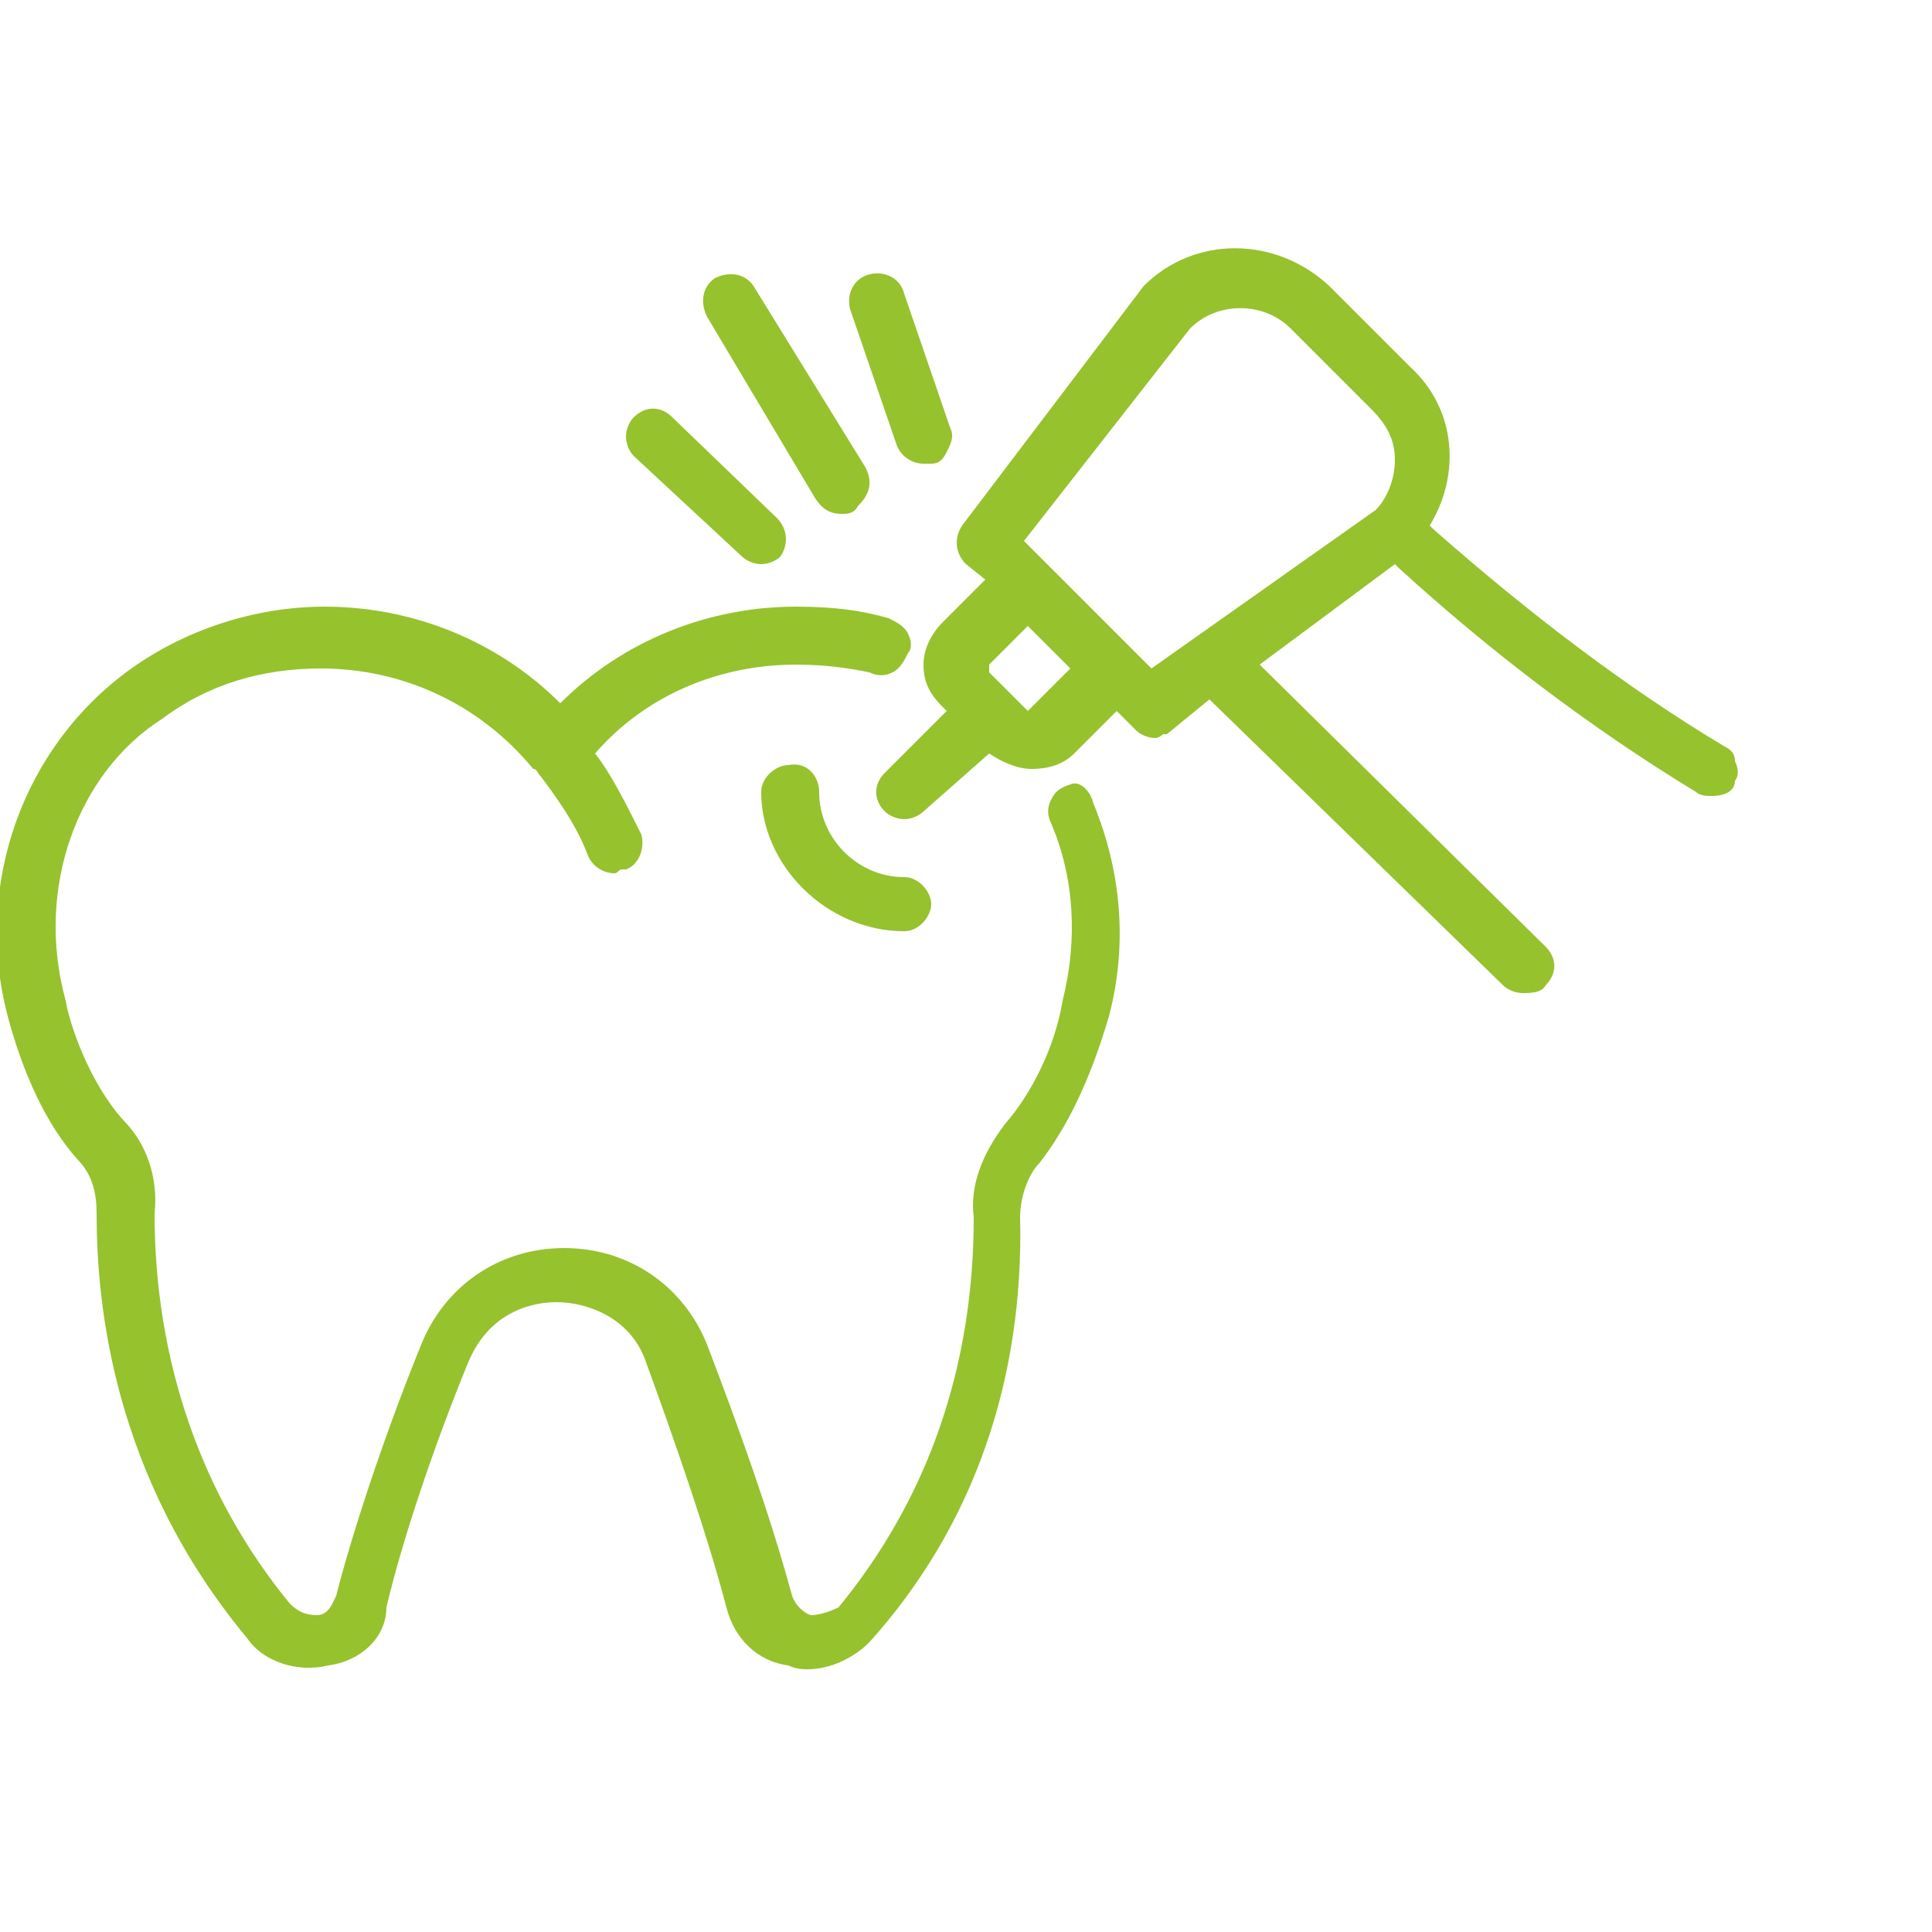 <?xml version="1.0" encoding="utf-8"?>
<!-- Generator: Adobe Illustrator 19.2.1, SVG Export Plug-In . SVG Version: 6.00 Build 0)  -->
<svg version="1.1" id="Слой_1" xmlns="http://www.w3.org/2000/svg" xmlns:xlink="http://www.w3.org/1999/xlink" x="0px" y="0px"
	 width="50px" height="50px" viewBox="0 0 50 50" style="enable-background:new 0 0 50 50;" xml:space="preserve">
<style type="text/css">
	.st0{fill:#96C22E;}
</style>
<g>
	<g>
		<path class="st0" d="M18.3,8.2c-0.2-0.4-0.1-0.8,0.2-1c0.4-0.2,0.8-0.1,1,0.2l2.9,4.7c0.2,0.4,0.1,0.7-0.2,1
			c-0.1,0.2-0.3,0.2-0.4,0.2c-0.3,0-0.5-0.1-0.7-0.4L18.3,8.2z M16.4,11.8c-0.1-0.1-0.2-0.3-0.2-0.5s0.1-0.4,0.2-0.5
			c0.3-0.3,0.7-0.3,1,0l0,0l2.7,2.6c0.3,0.3,0.3,0.7,0.1,1l0,0c-0.1,0.1-0.3,0.2-0.5,0.2s-0.4-0.1-0.5-0.2L16.4,11.8z M22,8
			c-0.1-0.4,0.1-0.8,0.5-0.9s0.8,0.1,0.9,0.5l1.2,3.5c0.1,0.2,0,0.4-0.1,0.6S24.3,12,24.1,12l0,0h-0.2c-0.3,0-0.6-0.2-0.7-0.5L22,8z
			 M28.3,20.8c0.7,1.7,0.9,3.6,0.4,5.5c-0.5,1.7-1.1,2.9-1.8,3.8c-0.3,0.3-0.5,0.9-0.5,1.4c0.1,4.2-1.2,8-3.9,11
			c-0.4,0.4-1,0.7-1.6,0.7c-0.1,0-0.3,0-0.5-0.1c-0.8-0.1-1.4-0.7-1.6-1.5c-0.5-1.9-1.3-4.2-2.1-6.4c-0.4-1.1-1.5-1.5-2.3-1.5
			c-0.4,0-1.7,0.1-2.3,1.6c-0.9,2.2-1.7,4.6-2.1,6.3c0,0.8-0.7,1.4-1.5,1.5c-0.8,0.2-1.7-0.1-2.1-0.7c-3.5-4.2-3.9-8.7-3.9-11
			c0-0.5-0.1-1-0.5-1.4c-0.8-0.9-1.4-2.2-1.8-3.7c-0.9-3.4,0.4-7,3.2-9c1.4-1,3.2-1.6,5-1.6c2.3,0,4.5,0.9,6.1,2.5
			c1.6-1.6,3.8-2.5,6.1-2.5c1,0,1.7,0.1,2.4,0.3c0.2,0.1,0.4,0.2,0.5,0.4s0.1,0.4,0,0.5c-0.1,0.2-0.2,0.4-0.4,0.5
			c-0.2,0.1-0.4,0.1-0.6,0c-0.5-0.1-1.1-0.2-1.9-0.2c-2,0-3.9,0.8-5.2,2.3c0.4,0.5,0.8,1.3,1.2,2.1c0.1,0.4-0.1,0.8-0.4,0.9h-0.1
			c-0.1,0-0.1,0.1-0.2,0.1c-0.3,0-0.6-0.2-0.7-0.5c-0.3-0.8-0.9-1.6-1.2-2c-0.1-0.1-0.1-0.2-0.2-0.2c-1.4-1.7-3.4-2.6-5.5-2.6
			c-1.5,0-2.9,0.4-4.1,1.3C2,20,0.9,23,1.7,25.9C1.8,26.5,2.3,28,3.2,29c0.6,0.6,0.9,1.5,0.8,2.4c0,3.8,1.2,7.3,3.5,10.1
			c0.2,0.2,0.4,0.3,0.7,0.3c0.3,0,0.4-0.3,0.5-0.5c0.3-1.2,1.1-3.8,2.2-6.5c0.6-1.5,2-2.5,3.7-2.5s3.1,1,3.7,2.5
			c0.8,2.1,1.6,4.3,2.2,6.5c0.1,0.3,0.4,0.5,0.5,0.5c0.2,0,0.5-0.1,0.7-0.2c2.3-2.8,3.5-6.2,3.5-10.1c-0.1-0.8,0.2-1.6,0.8-2.4
			c0.7-0.8,1.3-2,1.5-3.2c0.4-1.6,0.3-3.2-0.3-4.6c-0.1-0.2-0.1-0.4,0-0.6s0.2-0.3,0.5-0.4C27.9,20.2,28.2,20.4,28.3,20.8L28.3,20.8
			z M44.9,20.2c0,0.3-0.3,0.4-0.6,0.4c-0.1,0-0.3,0-0.4-0.1c-2.8-1.7-5.4-3.7-7.7-5.8l-0.1-0.1l-3.5,2.6l7.4,7.3
			c0.3,0.3,0.3,0.7,0,1l0,0c-0.1,0.2-0.4,0.2-0.6,0.2c-0.2,0-0.4-0.1-0.5-0.2l-7.6-7.4L30.2,19h-0.1c0,0-0.1,0.1-0.2,0.1
			c-0.2,0-0.4-0.1-0.5-0.2l-0.5-0.5l-1.1,1.1c-0.3,0.3-0.7,0.4-1.1,0.4s-0.8-0.2-1.1-0.4L23.9,21c-0.1,0.1-0.3,0.2-0.5,0.2
			S23,21.1,22.9,21c-0.3-0.3-0.3-0.7,0-1l0,0l1.6-1.6l-0.1-0.1c-0.3-0.3-0.5-0.6-0.5-1.1c0-0.4,0.2-0.8,0.5-1.1l1.1-1.1L25,14.6
			c-0.3-0.3-0.3-0.7-0.1-1l4.7-6.2c1.3-1.3,3.4-1.3,4.8,0l2.1,2.1c1.2,1.1,1.3,2.8,0.5,4.1l0.1,0.1c2.5,2.2,5,4.1,7.5,5.6
			c0.2,0.1,0.3,0.2,0.3,0.4C45,19.9,45,20.1,44.9,20.2z M35.6,13.2c0.3-0.3,0.5-0.8,0.5-1.3s-0.2-0.9-0.6-1.3l-2.1-2.1
			c-0.7-0.7-1.9-0.7-2.6,0L26.5,14l0.5,0.5l0,0l2.2,2.2l0.6,0.6L35.6,13.2z M26.6,18.4l1.1-1.1l-1.1-1.1l-1,1v0.1v0.1L26.6,18.4z
			 M21.2,20.5c0,1.2,1,2.2,2.2,2.2c0.4,0,0.7,0.4,0.7,0.7c0,0.3-0.3,0.7-0.7,0.7c-2,0-3.7-1.7-3.7-3.6c0-0.4,0.4-0.7,0.7-0.7
			C20.9,19.7,21.2,20.1,21.2,20.5L21.2,20.5z"/>
	</g>
</g>
</svg>
